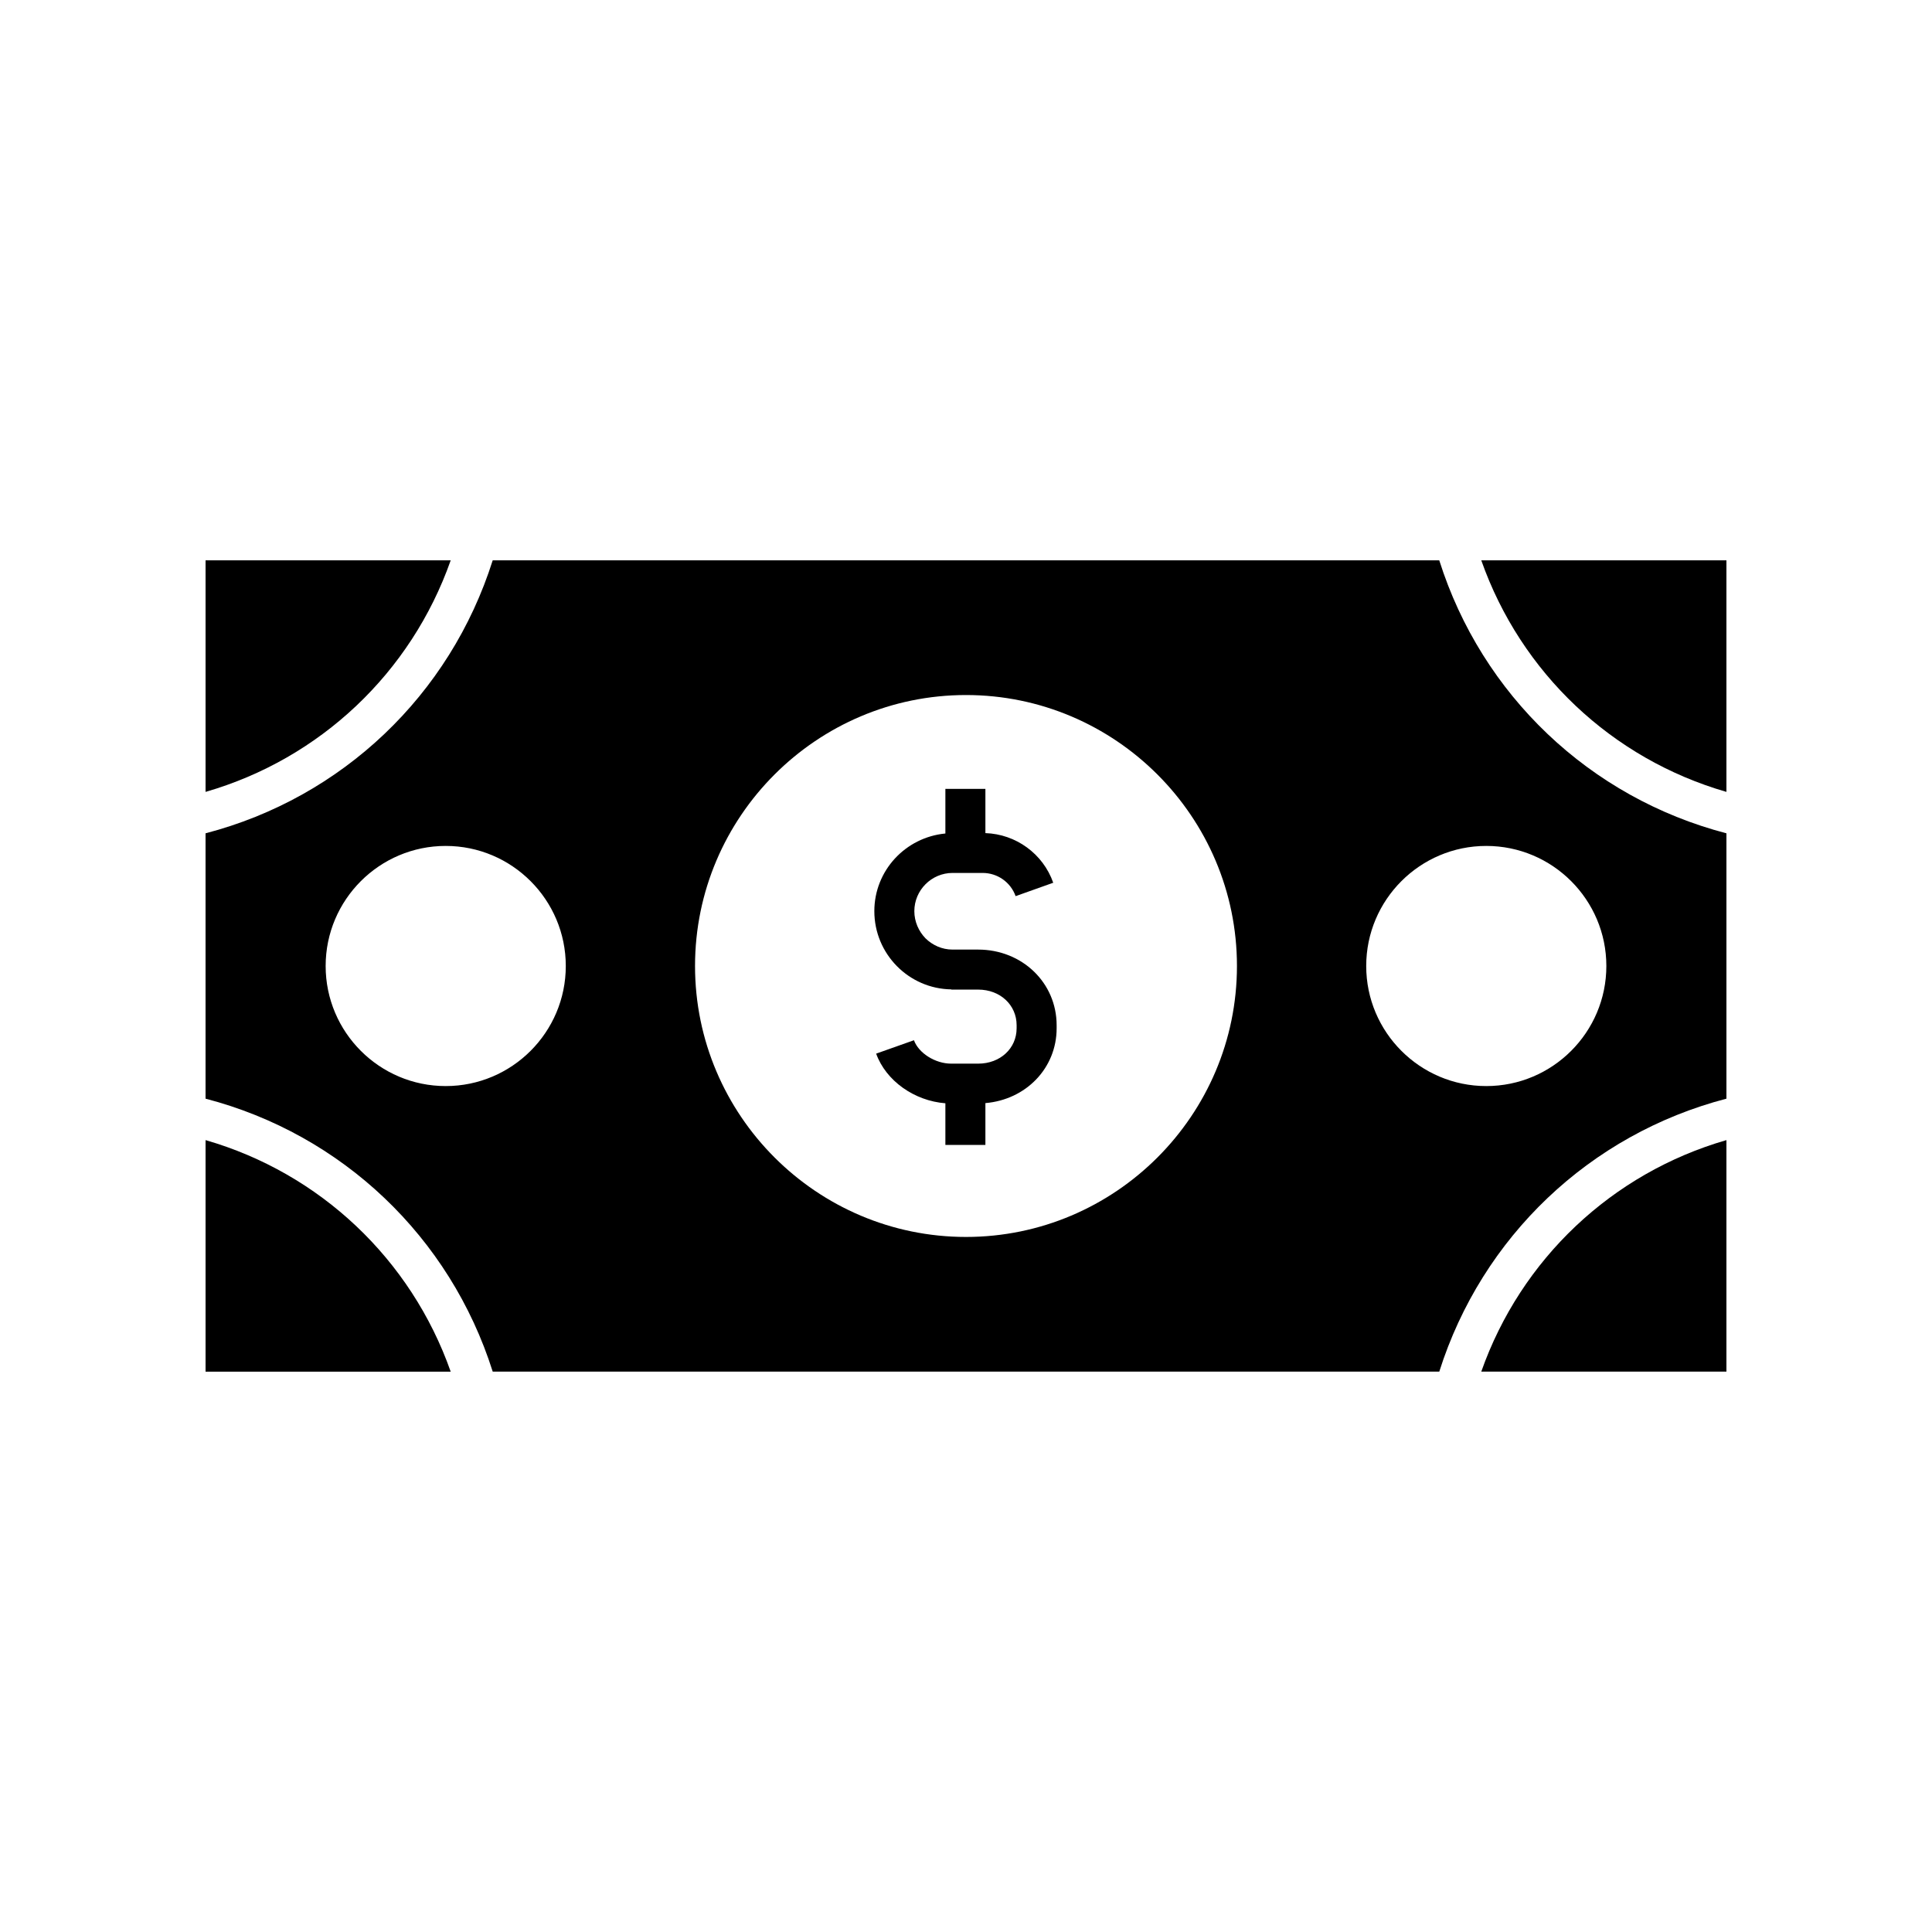 <?xml version="1.0" encoding="UTF-8"?>
<!-- Uploaded to: ICON Repo, www.svgrepo.com, Generator: ICON Repo Mixer Tools -->
<svg fill="#000000" width="800px" height="800px" version="1.1" viewBox="144 144 512 512" xmlns="http://www.w3.org/2000/svg">
 <g>
  <path d="m601.52 292.5v61.359c-30.336-8.75-54.469-31.555-64.965-61.359z"/>
  <path d="m601.52 446.14v61.359h-64.969c10.5-29.805 34.633-52.609 64.969-61.359z"/>
  <path d="m263.44 507.5h-64.965v-61.359c30.332 8.75 54.465 31.555 64.965 61.359z"/>
  <path d="m263.44 292.5c-10.5 29.805-34.633 52.609-64.965 61.359v-61.359z"/>
  <path d="m525.42 292.5h-250.85c-11.293 35.691-39.879 62.895-76.098 72.336v70.32c36.219 9.441 64.805 36.648 76.102 72.336h250.85c11.293-35.688 39.879-62.891 76.098-72.332v-70.324c-36.219-9.441-64.805-36.645-76.102-72.336zm-263.3 139.32c-17.551 0-31.82-14.27-31.82-31.82s14.27-31.82 31.82-31.82c17.551 0 31.82 14.27 31.82 31.82s-14.27 31.82-31.82 31.82zm137.88 39.984c-39.562 0-71.809-32.242-71.809-71.809 0-39.562 32.242-71.805 71.809-71.805 39.562 0 71.805 32.242 71.805 71.809 0 39.562-32.242 71.805-71.805 71.805zm137.88-39.984c-17.551 0-31.82-14.27-31.82-31.82s14.27-31.82 31.82-31.82c17.551 0 31.82 14.27 31.82 31.82s-14.266 31.82-31.82 31.82z"/>
  <path d="m424.02 415.7v0.797c0 10.605-8.168 18.934-18.879 19.836v11.082h-10.605v-11.035c-8.223-0.637-15.75-5.941-18.348-13.156l10.02-3.551c1.219 3.394 5.621 6.203 9.863 6.203h7.16c5.836 0 10.184-4.031 10.184-9.387v-0.797c0-5.356-4.348-9.438-10.184-9.438h-7.106v-0.055c-11.297-0.156-20.418-9.387-20.418-20.738 0-10.766 8.273-19.566 18.828-20.574v-11.824h10.605v11.719c8.062 0.266 15.277 5.461 17.977 13.156l-9.969 3.551c-1.324-3.715-4.828-6.152-8.75-6.152h-7.957c-5.566 0-10.133 4.559-10.133 10.125 0 2.812 1.168 5.356 2.969 7.215 1.855 1.805 4.348 2.973 7.16 2.973h6.785c11.68 0.008 20.797 8.809 20.797 20.051z"/>
 </g>
</svg>